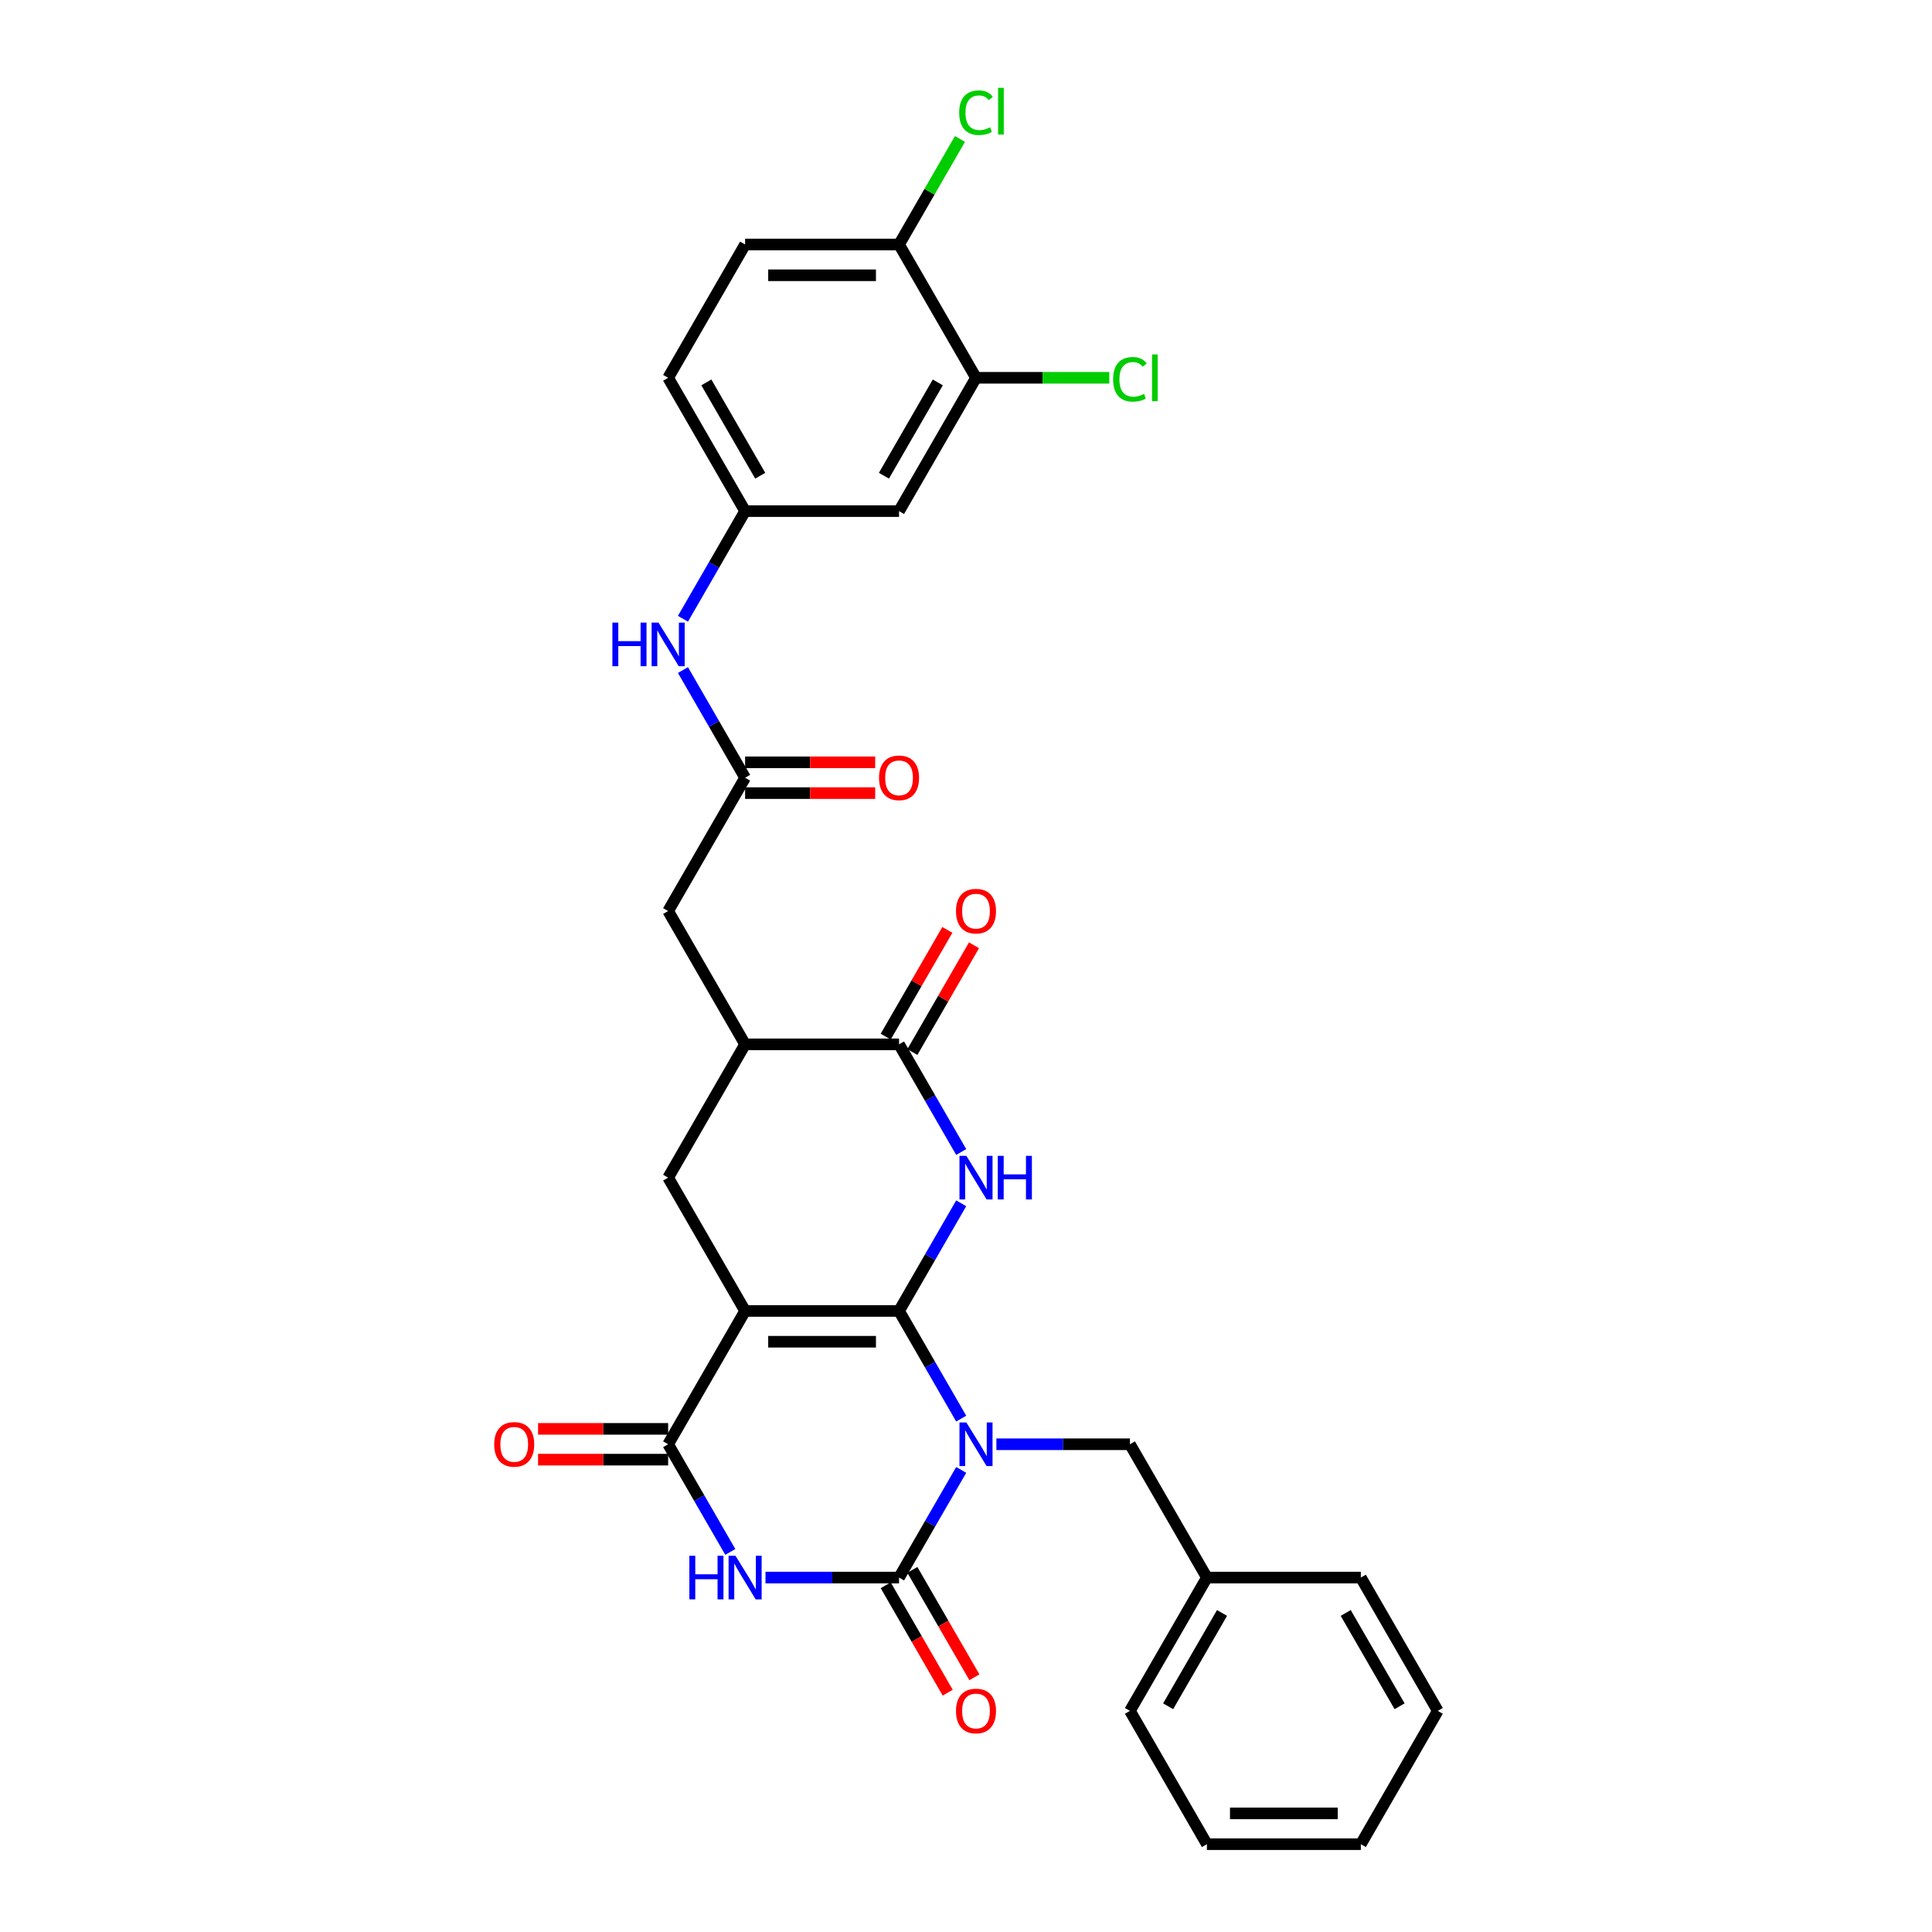 <?xml version='1.0' encoding='iso-8859-1'?>
<svg version='1.1' baseProfile='full'
              xmlns='http://www.w3.org/2000/svg'
                      xmlns:rdkit='http://www.rdkit.org/xml'
                      xmlns:xlink='http://www.w3.org/1999/xlink'
                  xml:space='preserve'
width='1000px' height='1000px' viewBox='0 0 1000 1000'>
<!-- END OF HEADER -->
<rect style='opacity:1.0;fill:#FFFFFF;stroke:none' width='1000' height='1000' x='0' y='0'> </rect>
<path class='bond-0' d='M 465.342,678.547 L 481.429,706.41' style='fill:none;fill-rule:evenodd;stroke:#000000;stroke-width:6px;stroke-linecap:butt;stroke-linejoin:miter;stroke-opacity:1' />
<path class='bond-0' d='M 481.429,706.41 L 497.515,734.273' style='fill:none;fill-rule:evenodd;stroke:#0000FF;stroke-width:6px;stroke-linecap:butt;stroke-linejoin:miter;stroke-opacity:1' />
<path class='bond-1' d='M 465.342,678.547 L 385.668,678.547' style='fill:none;fill-rule:evenodd;stroke:#000000;stroke-width:6px;stroke-linecap:butt;stroke-linejoin:miter;stroke-opacity:1' />
<path class='bond-1' d='M 453.391,694.481 L 397.619,694.481' style='fill:none;fill-rule:evenodd;stroke:#000000;stroke-width:6px;stroke-linecap:butt;stroke-linejoin:miter;stroke-opacity:1' />
<path class='bond-3' d='M 465.342,678.547 L 481.429,650.684' style='fill:none;fill-rule:evenodd;stroke:#000000;stroke-width:6px;stroke-linecap:butt;stroke-linejoin:miter;stroke-opacity:1' />
<path class='bond-3' d='M 481.429,650.684 L 497.515,622.821' style='fill:none;fill-rule:evenodd;stroke:#0000FF;stroke-width:6px;stroke-linecap:butt;stroke-linejoin:miter;stroke-opacity:1' />
<path class='bond-2' d='M 497.515,760.82 L 481.429,788.683' style='fill:none;fill-rule:evenodd;stroke:#0000FF;stroke-width:6px;stroke-linecap:butt;stroke-linejoin:miter;stroke-opacity:1' />
<path class='bond-2' d='M 481.429,788.683 L 465.342,816.546' style='fill:none;fill-rule:evenodd;stroke:#000000;stroke-width:6px;stroke-linecap:butt;stroke-linejoin:miter;stroke-opacity:1' />
<path class='bond-10' d='M 515.728,747.546 L 550.29,747.546' style='fill:none;fill-rule:evenodd;stroke:#0000FF;stroke-width:6px;stroke-linecap:butt;stroke-linejoin:miter;stroke-opacity:1' />
<path class='bond-10' d='M 550.29,747.546 L 584.853,747.546' style='fill:none;fill-rule:evenodd;stroke:#000000;stroke-width:6px;stroke-linecap:butt;stroke-linejoin:miter;stroke-opacity:1' />
<path class='bond-5' d='M 385.668,678.547 L 345.831,747.546' style='fill:none;fill-rule:evenodd;stroke:#000000;stroke-width:6px;stroke-linecap:butt;stroke-linejoin:miter;stroke-opacity:1' />
<path class='bond-7' d='M 385.668,678.547 L 345.831,609.547' style='fill:none;fill-rule:evenodd;stroke:#000000;stroke-width:6px;stroke-linecap:butt;stroke-linejoin:miter;stroke-opacity:1' />
<path class='bond-14' d='M 458.442,820.53 L 474.492,848.329' style='fill:none;fill-rule:evenodd;stroke:#000000;stroke-width:6px;stroke-linecap:butt;stroke-linejoin:miter;stroke-opacity:1' />
<path class='bond-14' d='M 474.492,848.329 L 490.542,876.128' style='fill:none;fill-rule:evenodd;stroke:#FF0000;stroke-width:6px;stroke-linecap:butt;stroke-linejoin:miter;stroke-opacity:1' />
<path class='bond-14' d='M 472.242,812.562 L 488.292,840.362' style='fill:none;fill-rule:evenodd;stroke:#000000;stroke-width:6px;stroke-linecap:butt;stroke-linejoin:miter;stroke-opacity:1' />
<path class='bond-14' d='M 488.292,840.362 L 504.342,868.161' style='fill:none;fill-rule:evenodd;stroke:#FF0000;stroke-width:6px;stroke-linecap:butt;stroke-linejoin:miter;stroke-opacity:1' />
<path class='bond-32' d='M 465.342,816.546 L 430.779,816.546' style='fill:none;fill-rule:evenodd;stroke:#000000;stroke-width:6px;stroke-linecap:butt;stroke-linejoin:miter;stroke-opacity:1' />
<path class='bond-32' d='M 430.779,816.546 L 396.217,816.546' style='fill:none;fill-rule:evenodd;stroke:#0000FF;stroke-width:6px;stroke-linecap:butt;stroke-linejoin:miter;stroke-opacity:1' />
<path class='bond-6' d='M 497.515,596.273 L 481.429,568.41' style='fill:none;fill-rule:evenodd;stroke:#0000FF;stroke-width:6px;stroke-linecap:butt;stroke-linejoin:miter;stroke-opacity:1' />
<path class='bond-6' d='M 481.429,568.41 L 465.342,540.547' style='fill:none;fill-rule:evenodd;stroke:#000000;stroke-width:6px;stroke-linecap:butt;stroke-linejoin:miter;stroke-opacity:1' />
<path class='bond-4' d='M 378.004,803.272 L 361.917,775.409' style='fill:none;fill-rule:evenodd;stroke:#0000FF;stroke-width:6px;stroke-linecap:butt;stroke-linejoin:miter;stroke-opacity:1' />
<path class='bond-4' d='M 361.917,775.409 L 345.831,747.546' style='fill:none;fill-rule:evenodd;stroke:#000000;stroke-width:6px;stroke-linecap:butt;stroke-linejoin:miter;stroke-opacity:1' />
<path class='bond-16' d='M 345.831,739.579 L 312.169,739.579' style='fill:none;fill-rule:evenodd;stroke:#000000;stroke-width:6px;stroke-linecap:butt;stroke-linejoin:miter;stroke-opacity:1' />
<path class='bond-16' d='M 312.169,739.579 L 278.506,739.579' style='fill:none;fill-rule:evenodd;stroke:#FF0000;stroke-width:6px;stroke-linecap:butt;stroke-linejoin:miter;stroke-opacity:1' />
<path class='bond-16' d='M 345.831,755.514 L 312.169,755.514' style='fill:none;fill-rule:evenodd;stroke:#000000;stroke-width:6px;stroke-linecap:butt;stroke-linejoin:miter;stroke-opacity:1' />
<path class='bond-16' d='M 312.169,755.514 L 278.506,755.514' style='fill:none;fill-rule:evenodd;stroke:#FF0000;stroke-width:6px;stroke-linecap:butt;stroke-linejoin:miter;stroke-opacity:1' />
<path class='bond-8' d='M 465.342,540.547 L 385.668,540.547' style='fill:none;fill-rule:evenodd;stroke:#000000;stroke-width:6px;stroke-linecap:butt;stroke-linejoin:miter;stroke-opacity:1' />
<path class='bond-18' d='M 472.242,544.531 L 488.19,516.907' style='fill:none;fill-rule:evenodd;stroke:#000000;stroke-width:6px;stroke-linecap:butt;stroke-linejoin:miter;stroke-opacity:1' />
<path class='bond-18' d='M 488.19,516.907 L 504.139,489.283' style='fill:none;fill-rule:evenodd;stroke:#FF0000;stroke-width:6px;stroke-linecap:butt;stroke-linejoin:miter;stroke-opacity:1' />
<path class='bond-18' d='M 458.442,536.563 L 474.391,508.939' style='fill:none;fill-rule:evenodd;stroke:#000000;stroke-width:6px;stroke-linecap:butt;stroke-linejoin:miter;stroke-opacity:1' />
<path class='bond-18' d='M 474.391,508.939 L 490.339,481.315' style='fill:none;fill-rule:evenodd;stroke:#FF0000;stroke-width:6px;stroke-linecap:butt;stroke-linejoin:miter;stroke-opacity:1' />
<path class='bond-31' d='M 345.831,609.547 L 385.668,540.547' style='fill:none;fill-rule:evenodd;stroke:#000000;stroke-width:6px;stroke-linecap:butt;stroke-linejoin:miter;stroke-opacity:1' />
<path class='bond-15' d='M 385.668,540.547 L 345.831,471.547' style='fill:none;fill-rule:evenodd;stroke:#000000;stroke-width:6px;stroke-linecap:butt;stroke-linejoin:miter;stroke-opacity:1' />
<path class='bond-9' d='M 385.668,402.548 L 345.831,471.547' style='fill:none;fill-rule:evenodd;stroke:#000000;stroke-width:6px;stroke-linecap:butt;stroke-linejoin:miter;stroke-opacity:1' />
<path class='bond-13' d='M 385.668,402.548 L 369.581,374.685' style='fill:none;fill-rule:evenodd;stroke:#000000;stroke-width:6px;stroke-linecap:butt;stroke-linejoin:miter;stroke-opacity:1' />
<path class='bond-13' d='M 369.581,374.685 L 353.494,346.822' style='fill:none;fill-rule:evenodd;stroke:#0000FF;stroke-width:6px;stroke-linecap:butt;stroke-linejoin:miter;stroke-opacity:1' />
<path class='bond-20' d='M 385.668,410.515 L 419.33,410.515' style='fill:none;fill-rule:evenodd;stroke:#000000;stroke-width:6px;stroke-linecap:butt;stroke-linejoin:miter;stroke-opacity:1' />
<path class='bond-20' d='M 419.33,410.515 L 452.992,410.515' style='fill:none;fill-rule:evenodd;stroke:#FF0000;stroke-width:6px;stroke-linecap:butt;stroke-linejoin:miter;stroke-opacity:1' />
<path class='bond-20' d='M 385.668,394.58 L 419.33,394.58' style='fill:none;fill-rule:evenodd;stroke:#000000;stroke-width:6px;stroke-linecap:butt;stroke-linejoin:miter;stroke-opacity:1' />
<path class='bond-20' d='M 419.33,394.58 L 452.992,394.58' style='fill:none;fill-rule:evenodd;stroke:#FF0000;stroke-width:6px;stroke-linecap:butt;stroke-linejoin:miter;stroke-opacity:1' />
<path class='bond-25' d='M 584.853,747.546 L 624.69,816.546' style='fill:none;fill-rule:evenodd;stroke:#000000;stroke-width:6px;stroke-linecap:butt;stroke-linejoin:miter;stroke-opacity:1' />
<path class='bond-11' d='M 505.179,195.549 L 465.342,264.548' style='fill:none;fill-rule:evenodd;stroke:#000000;stroke-width:6px;stroke-linecap:butt;stroke-linejoin:miter;stroke-opacity:1' />
<path class='bond-11' d='M 485.403,197.931 L 457.517,246.231' style='fill:none;fill-rule:evenodd;stroke:#000000;stroke-width:6px;stroke-linecap:butt;stroke-linejoin:miter;stroke-opacity:1' />
<path class='bond-22' d='M 505.179,195.549 L 539.67,195.549' style='fill:none;fill-rule:evenodd;stroke:#000000;stroke-width:6px;stroke-linecap:butt;stroke-linejoin:miter;stroke-opacity:1' />
<path class='bond-22' d='M 539.67,195.549 L 574.161,195.549' style='fill:none;fill-rule:evenodd;stroke:#00CC00;stroke-width:6px;stroke-linecap:butt;stroke-linejoin:miter;stroke-opacity:1' />
<path class='bond-34' d='M 505.179,195.549 L 465.342,126.549' style='fill:none;fill-rule:evenodd;stroke:#000000;stroke-width:6px;stroke-linecap:butt;stroke-linejoin:miter;stroke-opacity:1' />
<path class='bond-12' d='M 465.342,264.548 L 385.668,264.548' style='fill:none;fill-rule:evenodd;stroke:#000000;stroke-width:6px;stroke-linecap:butt;stroke-linejoin:miter;stroke-opacity:1' />
<path class='bond-17' d='M 353.494,320.274 L 369.581,292.411' style='fill:none;fill-rule:evenodd;stroke:#0000FF;stroke-width:6px;stroke-linecap:butt;stroke-linejoin:miter;stroke-opacity:1' />
<path class='bond-17' d='M 369.581,292.411 L 385.668,264.548' style='fill:none;fill-rule:evenodd;stroke:#000000;stroke-width:6px;stroke-linecap:butt;stroke-linejoin:miter;stroke-opacity:1' />
<path class='bond-23' d='M 385.668,264.548 L 345.831,195.549' style='fill:none;fill-rule:evenodd;stroke:#000000;stroke-width:6px;stroke-linecap:butt;stroke-linejoin:miter;stroke-opacity:1' />
<path class='bond-23' d='M 393.492,246.231 L 365.606,197.931' style='fill:none;fill-rule:evenodd;stroke:#000000;stroke-width:6px;stroke-linecap:butt;stroke-linejoin:miter;stroke-opacity:1' />
<path class='bond-19' d='M 465.342,126.549 L 385.668,126.549' style='fill:none;fill-rule:evenodd;stroke:#000000;stroke-width:6px;stroke-linecap:butt;stroke-linejoin:miter;stroke-opacity:1' />
<path class='bond-19' d='M 453.391,142.484 L 397.619,142.484' style='fill:none;fill-rule:evenodd;stroke:#000000;stroke-width:6px;stroke-linecap:butt;stroke-linejoin:miter;stroke-opacity:1' />
<path class='bond-24' d='M 465.342,126.549 L 481.111,99.236' style='fill:none;fill-rule:evenodd;stroke:#000000;stroke-width:6px;stroke-linecap:butt;stroke-linejoin:miter;stroke-opacity:1' />
<path class='bond-24' d='M 481.111,99.236 L 496.88,71.922' style='fill:none;fill-rule:evenodd;stroke:#00CC00;stroke-width:6px;stroke-linecap:butt;stroke-linejoin:miter;stroke-opacity:1' />
<path class='bond-21' d='M 385.668,126.549 L 345.831,195.549' style='fill:none;fill-rule:evenodd;stroke:#000000;stroke-width:6px;stroke-linecap:butt;stroke-linejoin:miter;stroke-opacity:1' />
<path class='bond-26' d='M 624.69,816.546 L 584.853,885.546' style='fill:none;fill-rule:evenodd;stroke:#000000;stroke-width:6px;stroke-linecap:butt;stroke-linejoin:miter;stroke-opacity:1' />
<path class='bond-26' d='M 632.514,834.863 L 604.628,883.163' style='fill:none;fill-rule:evenodd;stroke:#000000;stroke-width:6px;stroke-linecap:butt;stroke-linejoin:miter;stroke-opacity:1' />
<path class='bond-27' d='M 624.69,816.546 L 704.364,816.546' style='fill:none;fill-rule:evenodd;stroke:#000000;stroke-width:6px;stroke-linecap:butt;stroke-linejoin:miter;stroke-opacity:1' />
<path class='bond-29' d='M 584.853,885.546 L 624.69,954.545' style='fill:none;fill-rule:evenodd;stroke:#000000;stroke-width:6px;stroke-linecap:butt;stroke-linejoin:miter;stroke-opacity:1' />
<path class='bond-28' d='M 704.364,816.546 L 744.201,885.546' style='fill:none;fill-rule:evenodd;stroke:#000000;stroke-width:6px;stroke-linecap:butt;stroke-linejoin:miter;stroke-opacity:1' />
<path class='bond-28' d='M 696.539,834.863 L 724.425,883.163' style='fill:none;fill-rule:evenodd;stroke:#000000;stroke-width:6px;stroke-linecap:butt;stroke-linejoin:miter;stroke-opacity:1' />
<path class='bond-30' d='M 744.201,885.546 L 704.364,954.545' style='fill:none;fill-rule:evenodd;stroke:#000000;stroke-width:6px;stroke-linecap:butt;stroke-linejoin:miter;stroke-opacity:1' />
<path class='bond-33' d='M 624.69,954.545 L 704.364,954.545' style='fill:none;fill-rule:evenodd;stroke:#000000;stroke-width:6px;stroke-linecap:butt;stroke-linejoin:miter;stroke-opacity:1' />
<path class='bond-33' d='M 636.641,938.611 L 692.413,938.611' style='fill:none;fill-rule:evenodd;stroke:#000000;stroke-width:6px;stroke-linecap:butt;stroke-linejoin:miter;stroke-opacity:1' />
<path  class='atom-1' d='M 500.191 736.264
L 507.585 748.216
Q 508.318 749.395, 509.497 751.53
Q 510.676 753.665, 510.74 753.793
L 510.74 736.264
L 513.736 736.264
L 513.736 758.828
L 510.644 758.828
L 502.709 745.762
Q 501.785 744.232, 500.797 742.479
Q 499.841 740.726, 499.554 740.184
L 499.554 758.828
L 496.622 758.828
L 496.622 736.264
L 500.191 736.264
' fill='#0000FF'/>
<path  class='atom-4' d='M 500.191 598.265
L 507.585 610.216
Q 508.318 611.395, 509.497 613.531
Q 510.676 615.666, 510.74 615.793
L 510.74 598.265
L 513.736 598.265
L 513.736 620.829
L 510.644 620.829
L 502.709 607.762
Q 501.785 606.232, 500.797 604.48
Q 499.841 602.727, 499.554 602.185
L 499.554 620.829
L 496.622 620.829
L 496.622 598.265
L 500.191 598.265
' fill='#0000FF'/>
<path  class='atom-4' d='M 516.445 598.265
L 519.504 598.265
L 519.504 607.858
L 531.041 607.858
L 531.041 598.265
L 534.1 598.265
L 534.1 620.829
L 531.041 620.829
L 531.041 610.407
L 519.504 610.407
L 519.504 620.829
L 516.445 620.829
L 516.445 598.265
' fill='#0000FF'/>
<path  class='atom-5' d='M 356.81 805.264
L 359.869 805.264
L 359.869 814.857
L 371.406 814.857
L 371.406 805.264
L 374.466 805.264
L 374.466 827.828
L 371.406 827.828
L 371.406 817.406
L 359.869 817.406
L 359.869 827.828
L 356.81 827.828
L 356.81 805.264
' fill='#0000FF'/>
<path  class='atom-5' d='M 380.68 805.264
L 388.074 817.215
Q 388.807 818.394, 389.986 820.53
Q 391.165 822.665, 391.229 822.792
L 391.229 805.264
L 394.225 805.264
L 394.225 827.828
L 391.133 827.828
L 383.198 814.761
Q 382.274 813.232, 381.286 811.479
Q 380.33 809.726, 380.043 809.184
L 380.043 827.828
L 377.111 827.828
L 377.111 805.264
L 380.68 805.264
' fill='#0000FF'/>
<path  class='atom-14' d='M 316.973 322.266
L 320.032 322.266
L 320.032 331.859
L 331.569 331.859
L 331.569 322.266
L 334.629 322.266
L 334.629 344.83
L 331.569 344.83
L 331.569 334.408
L 320.032 334.408
L 320.032 344.83
L 316.973 344.83
L 316.973 322.266
' fill='#0000FF'/>
<path  class='atom-14' d='M 340.843 322.266
L 348.237 334.217
Q 348.97 335.396, 350.149 337.532
Q 351.328 339.667, 351.392 339.794
L 351.392 322.266
L 354.388 322.266
L 354.388 344.83
L 351.296 344.83
L 343.361 331.763
Q 342.437 330.234, 341.449 328.481
Q 340.493 326.728, 340.206 326.186
L 340.206 344.83
L 337.274 344.83
L 337.274 322.266
L 340.843 322.266
' fill='#0000FF'/>
<path  class='atom-15' d='M 494.821 885.609
Q 494.821 880.192, 497.498 877.164
Q 500.175 874.136, 505.179 874.136
Q 510.182 874.136, 512.859 877.164
Q 515.536 880.192, 515.536 885.609
Q 515.536 891.091, 512.828 894.214
Q 510.119 897.306, 505.179 897.306
Q 500.207 897.306, 497.498 894.214
Q 494.821 891.123, 494.821 885.609
M 505.179 894.756
Q 508.621 894.756, 510.469 892.461
Q 512.349 890.135, 512.349 885.609
Q 512.349 881.18, 510.469 878.949
Q 508.621 876.686, 505.179 876.686
Q 501.737 876.686, 499.857 878.917
Q 498.008 881.148, 498.008 885.609
Q 498.008 890.167, 499.857 892.461
Q 501.737 894.756, 505.179 894.756
' fill='#FF0000'/>
<path  class='atom-17' d='M 255.799 747.61
Q 255.799 742.192, 258.476 739.165
Q 261.153 736.137, 266.157 736.137
Q 271.16 736.137, 273.837 739.165
Q 276.514 742.192, 276.514 747.61
Q 276.514 753.092, 273.805 756.215
Q 271.097 759.306, 266.157 759.306
Q 261.185 759.306, 258.476 756.215
Q 255.799 753.123, 255.799 747.61
M 266.157 756.757
Q 269.599 756.757, 271.447 754.462
Q 273.327 752.136, 273.327 747.61
Q 273.327 743.18, 271.447 740.949
Q 269.599 738.687, 266.157 738.687
Q 262.715 738.687, 260.835 740.917
Q 258.986 743.148, 258.986 747.61
Q 258.986 752.167, 260.835 754.462
Q 262.715 756.757, 266.157 756.757
' fill='#FF0000'/>
<path  class='atom-19' d='M 494.821 471.611
Q 494.821 466.193, 497.498 463.166
Q 500.175 460.138, 505.179 460.138
Q 510.182 460.138, 512.859 463.166
Q 515.536 466.193, 515.536 471.611
Q 515.536 477.093, 512.828 480.216
Q 510.119 483.307, 505.179 483.307
Q 500.207 483.307, 497.498 480.216
Q 494.821 477.125, 494.821 471.611
M 505.179 480.758
Q 508.621 480.758, 510.469 478.463
Q 512.349 476.137, 512.349 471.611
Q 512.349 467.181, 510.469 464.95
Q 508.621 462.688, 505.179 462.688
Q 501.737 462.688, 499.857 464.919
Q 498.008 467.149, 498.008 471.611
Q 498.008 476.168, 499.857 478.463
Q 501.737 480.758, 505.179 480.758
' fill='#FF0000'/>
<path  class='atom-21' d='M 454.984 402.611
Q 454.984 397.194, 457.661 394.166
Q 460.338 391.138, 465.342 391.138
Q 470.345 391.138, 473.022 394.166
Q 475.699 397.194, 475.699 402.611
Q 475.699 408.093, 472.991 411.216
Q 470.282 414.308, 465.342 414.308
Q 460.37 414.308, 457.661 411.216
Q 454.984 408.125, 454.984 402.611
M 465.342 411.758
Q 468.784 411.758, 470.632 409.463
Q 472.512 407.137, 472.512 402.611
Q 472.512 398.182, 470.632 395.951
Q 468.784 393.688, 465.342 393.688
Q 461.9 393.688, 460.02 395.919
Q 458.171 398.15, 458.171 402.611
Q 458.171 407.169, 460.02 409.463
Q 461.9 411.758, 465.342 411.758
' fill='#FF0000'/>
<path  class='atom-23' d='M 576.152 196.329
Q 576.152 190.72, 578.766 187.788
Q 581.411 184.824, 586.414 184.824
Q 591.067 184.824, 593.553 188.107
L 591.45 189.828
Q 589.633 187.438, 586.414 187.438
Q 583.004 187.438, 581.188 189.732
Q 579.403 191.995, 579.403 196.329
Q 579.403 200.791, 581.252 203.086
Q 583.132 205.38, 586.765 205.38
Q 589.251 205.38, 592.151 203.882
L 593.043 206.273
Q 591.864 207.037, 590.079 207.484
Q 588.295 207.93, 586.319 207.93
Q 581.411 207.93, 578.766 204.934
Q 576.152 201.938, 576.152 196.329
' fill='#00CC00'/>
<path  class='atom-23' d='M 596.294 183.454
L 599.226 183.454
L 599.226 207.643
L 596.294 207.643
L 596.294 183.454
' fill='#00CC00'/>
<path  class='atom-25' d='M 496.478 58.33
Q 496.478 52.721, 499.092 49.789
Q 501.737 46.825, 506.74 46.825
Q 511.393 46.825, 513.879 50.108
L 511.776 51.828
Q 509.959 49.438, 506.74 49.438
Q 503.33 49.438, 501.514 51.733
Q 499.729 53.996, 499.729 58.33
Q 499.729 62.792, 501.578 65.086
Q 503.458 67.381, 507.091 67.381
Q 509.577 67.381, 512.477 65.883
L 513.369 68.273
Q 512.19 69.038, 510.405 69.484
Q 508.621 69.93, 506.645 69.93
Q 501.737 69.93, 499.092 66.935
Q 496.478 63.939, 496.478 58.33
' fill='#00CC00'/>
<path  class='atom-25' d='M 516.62 45.455
L 519.552 45.455
L 519.552 69.644
L 516.62 69.644
L 516.62 45.455
' fill='#00CC00'/>
</svg>
